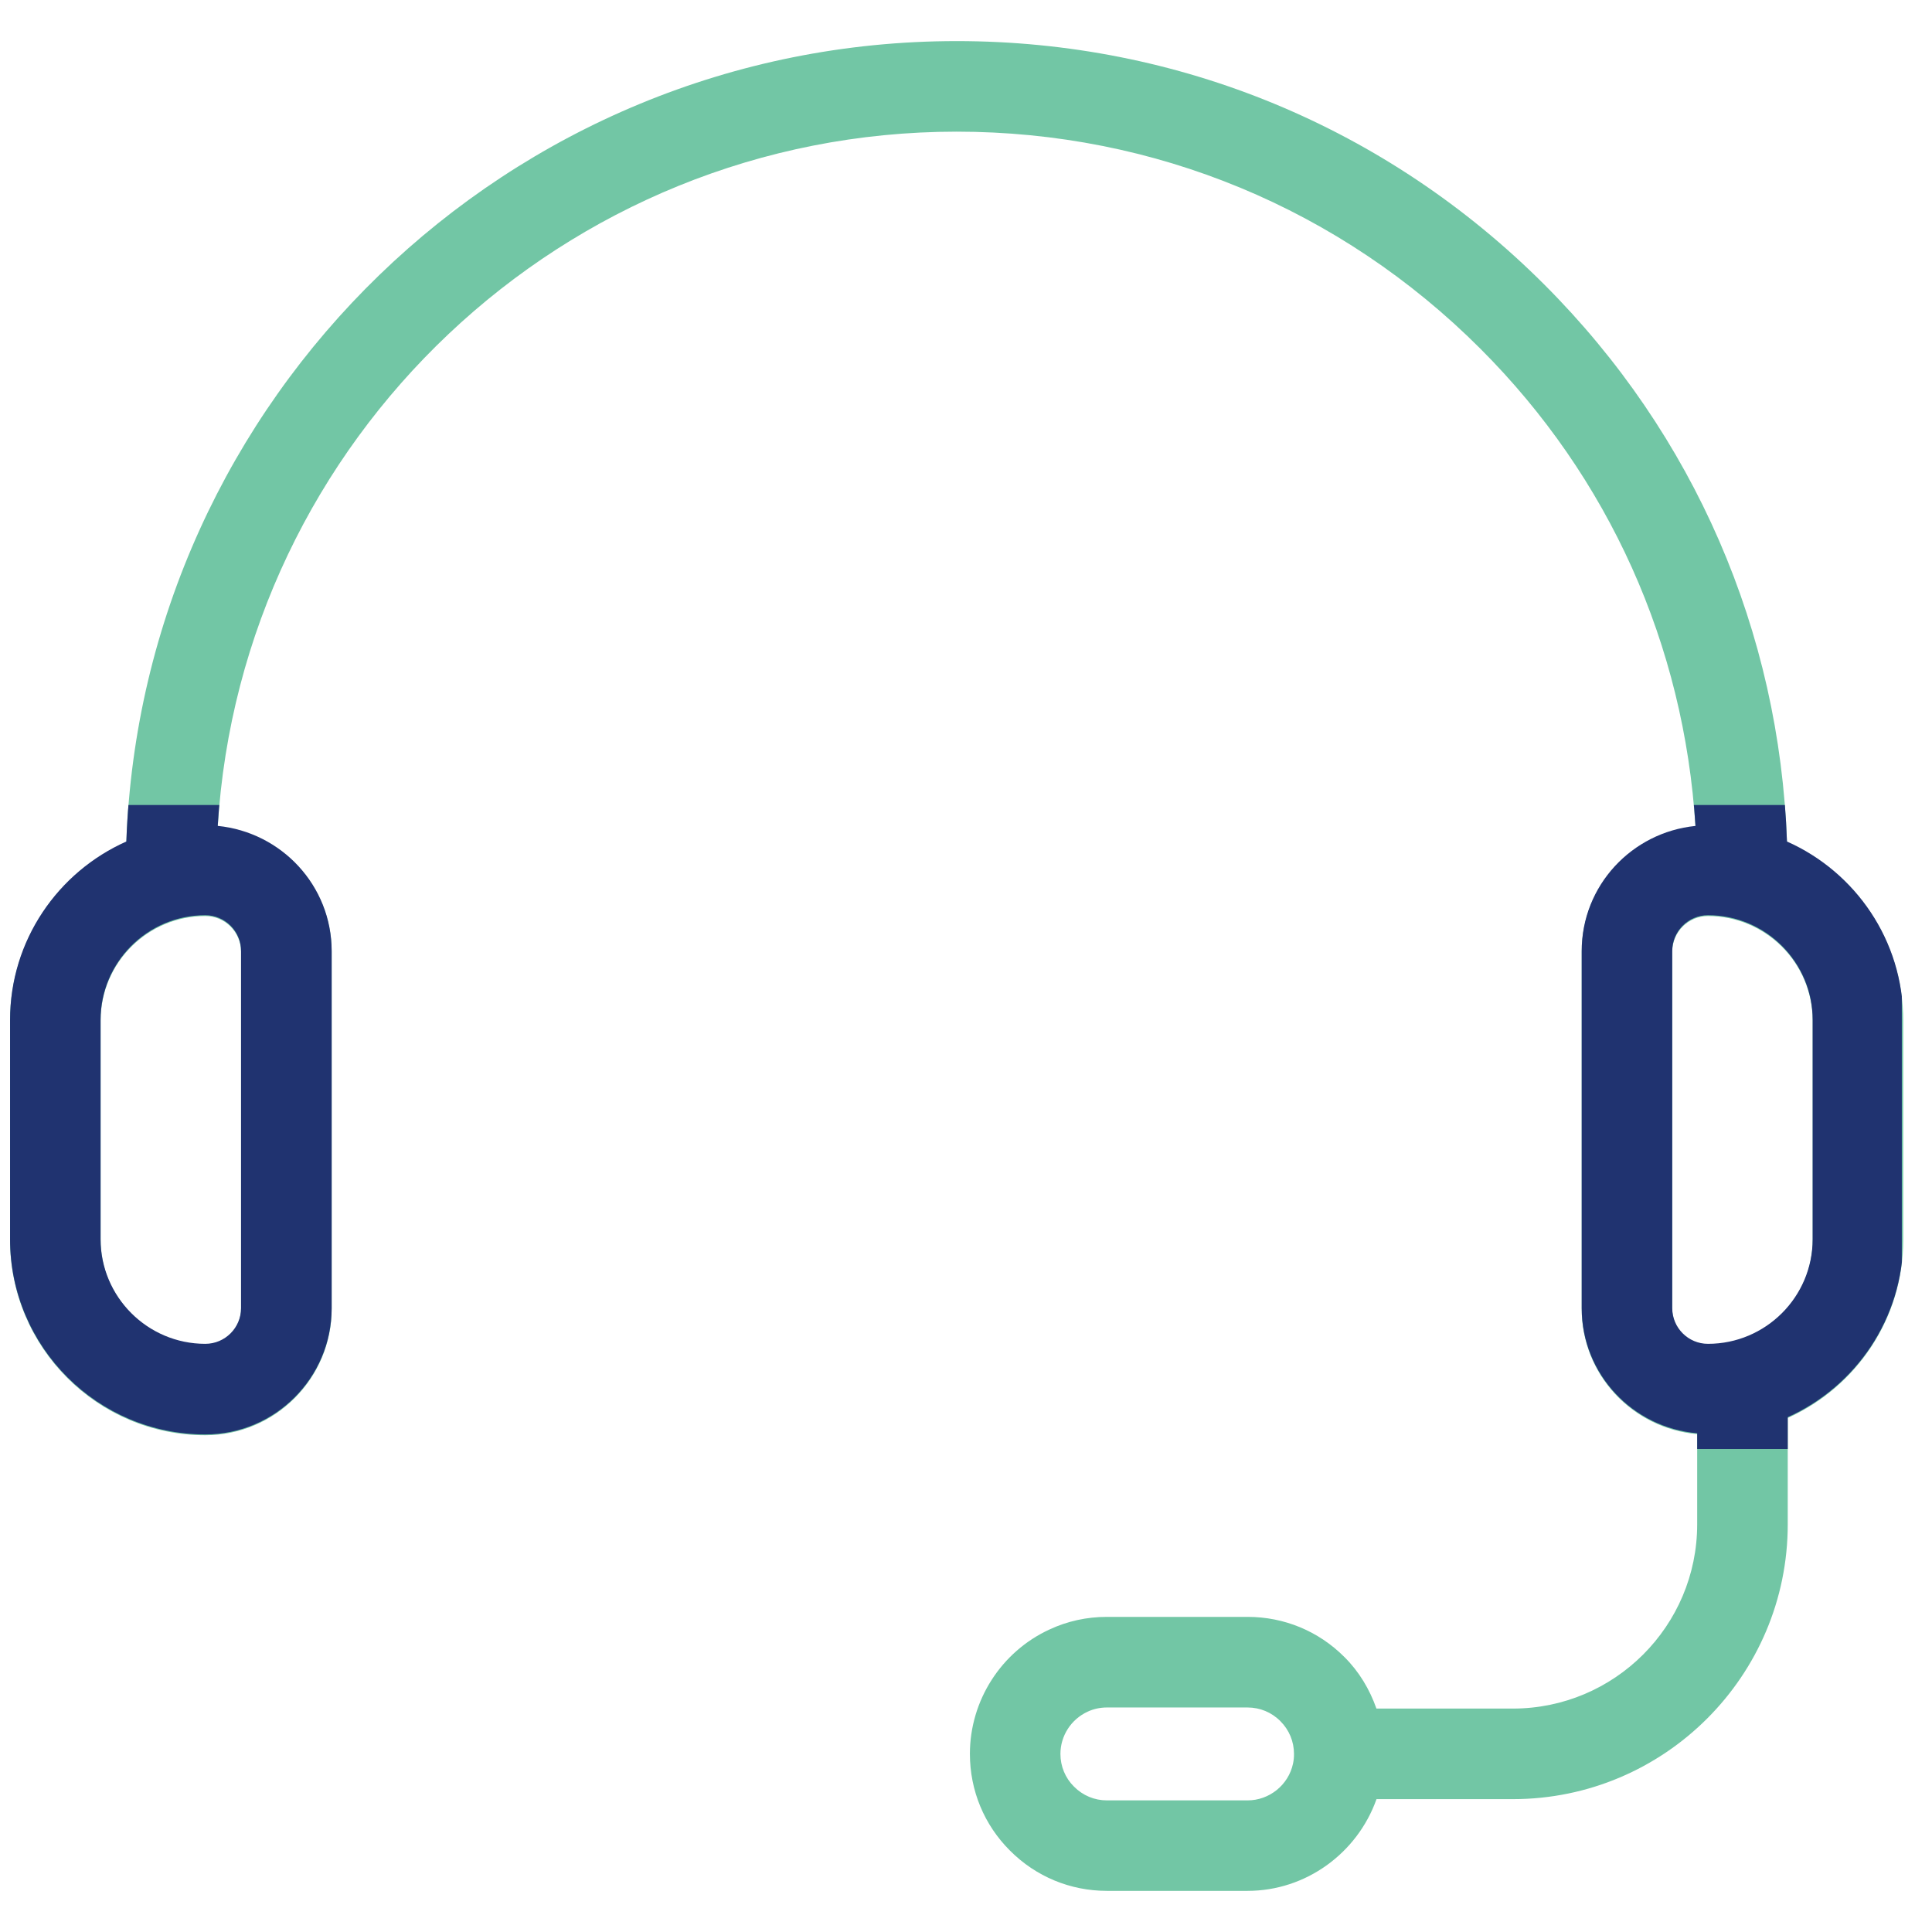 <svg xmlns="http://www.w3.org/2000/svg" width="48" height="48" viewBox="0 0 48 48" fill="none"><path d="M44.397 20.927C44.214 15.691 42.093 10.796 38.37 7.072C34.468 3.17 29.282 1.021 23.768 1.021C12.631 1.021 3.531 9.885 3.139 20.927C1.44 21.683 0.25 23.384 0.25 25.36V30.807C0.25 33.481 2.426 35.658 5.101 35.658C6.832 35.658 8.24 34.25 8.24 32.519V23.648C8.24 22.022 6.993 20.697 5.409 20.54C5.994 10.919 14.002 3.271 23.768 3.271C28.682 3.271 33.303 5.186 36.78 8.664C39.974 11.857 41.843 16.02 42.124 20.54C40.541 20.699 39.297 22.024 39.297 23.648V32.519C39.297 34.157 40.562 35.491 42.166 35.63V37.871C42.166 40.396 40.112 42.449 37.587 42.449H34.197C34.03 41.974 33.769 41.534 33.403 41.17C32.762 40.526 31.907 40.171 30.996 40.171H27.501C27 40.171 26.518 40.277 26.077 40.483C24.874 41.035 24.097 42.249 24.097 43.574C24.097 44.485 24.452 45.34 25.095 45.98C25.737 46.624 26.592 46.978 27.501 46.978H30.996C32.445 46.978 33.722 46.042 34.199 44.699H37.587C41.353 44.699 44.416 41.636 44.416 37.871V35.229C46.105 34.469 47.285 32.774 47.285 30.805V25.359C47.285 23.384 46.096 21.683 44.397 20.927ZM5.989 23.648V32.519C5.989 33.008 5.591 33.407 5.1 33.407C3.666 33.407 2.499 32.24 2.499 30.806V25.36C2.499 23.925 3.666 22.759 5.1 22.759C5.591 22.759 5.989 23.158 5.989 23.648ZM32.125 43.816C32.013 44.345 31.538 44.73 30.995 44.73H27.5C27.193 44.73 26.904 44.61 26.684 44.389C26.466 44.173 26.346 43.883 26.346 43.576C26.346 43.127 26.61 42.716 27.022 42.526C27.169 42.458 27.33 42.422 27.5 42.422H30.995C31.303 42.422 31.592 42.541 31.811 42.762C32.029 42.979 32.149 43.268 32.149 43.576C32.15 43.658 32.141 43.741 32.125 43.816ZM45.035 30.806C45.035 32.24 43.868 33.407 42.434 33.407C41.945 33.407 41.546 33.009 41.546 32.519V23.648C41.546 23.158 41.944 22.759 42.434 22.759C43.868 22.759 45.035 23.926 45.035 25.36V30.806Z" fill="#72C6A5"></path><g clip-path="url(#clip0_33_15401)"><path d="M44.397 20.907C44.214 15.671 42.093 10.775 38.37 7.052C34.468 3.149 29.282 1 23.768 1C12.631 1 3.531 9.864 3.139 20.907C1.44 21.662 0.25 23.363 0.25 25.34V30.787C0.25 33.461 2.426 35.638 5.101 35.638C6.832 35.638 8.24 34.23 8.24 32.499V23.627C8.24 22.002 6.993 20.677 5.409 20.519C5.994 10.899 14.002 3.25 23.768 3.25C28.682 3.25 33.303 5.166 36.78 8.643C39.974 11.837 41.843 15.999 42.124 20.52C40.541 20.679 39.297 22.003 39.297 23.627V32.498C39.297 34.137 40.562 35.47 42.166 35.609V37.851C42.166 40.375 40.112 42.429 37.587 42.429H34.197C34.03 41.953 33.769 41.514 33.403 41.149C32.762 40.505 31.907 40.15 30.996 40.15H27.501C27 40.15 26.518 40.257 26.077 40.462C24.874 41.015 24.097 42.228 24.097 43.554C24.097 44.464 24.452 45.319 25.095 45.959C25.737 46.603 26.592 46.958 27.501 46.958H30.996C32.445 46.958 33.722 46.021 34.199 44.679H37.587C41.353 44.679 44.416 41.616 44.416 37.851V35.209C46.105 34.449 47.285 32.754 47.285 30.785V25.338C47.285 23.363 46.096 21.662 44.397 20.907ZM5.989 23.627V32.498C5.989 32.988 5.591 33.387 5.1 33.387C3.666 33.387 2.499 32.22 2.499 30.786V25.339C2.499 23.904 3.666 22.738 5.1 22.738C5.591 22.738 5.989 23.137 5.989 23.627ZM32.125 43.795C32.013 44.325 31.538 44.709 30.995 44.709H27.5C27.193 44.709 26.904 44.59 26.684 44.369C26.466 44.152 26.346 43.863 26.346 43.555C26.346 43.106 26.61 42.696 27.022 42.506C27.169 42.437 27.33 42.402 27.5 42.402H30.995C31.303 42.402 31.592 42.521 31.811 42.742C32.029 42.958 32.149 43.248 32.149 43.555C32.15 43.638 32.141 43.72 32.125 43.795ZM45.035 30.786C45.035 32.22 43.868 33.387 42.434 33.387C41.945 33.387 41.546 32.989 41.546 32.498V23.627C41.546 23.137 41.944 22.738 42.434 22.738C43.868 22.738 45.035 23.905 45.035 25.339V30.786Z" fill="#203370"></path></g><g clip-path="url(#clip1_33_15401)"><path d="M44.397 20.907C44.214 15.671 42.093 10.775 38.37 7.052C34.468 3.149 29.282 1 23.768 1C12.631 1 3.531 9.864 3.139 20.907C1.44 21.662 0.25 23.363 0.25 25.34V30.787C0.25 33.461 2.426 35.638 5.101 35.638C6.832 35.638 8.24 34.23 8.24 32.499V23.627C8.24 22.002 6.993 20.677 5.409 20.519C5.994 10.899 14.002 3.25 23.768 3.25C28.682 3.25 33.303 5.166 36.78 8.643C39.974 11.837 41.843 15.999 42.124 20.52C40.541 20.679 39.297 22.003 39.297 23.627V32.498C39.297 34.137 40.562 35.47 42.166 35.609V37.851C42.166 40.375 40.112 42.429 37.587 42.429H34.197C34.03 41.953 33.769 41.514 33.403 41.149C32.762 40.505 31.907 40.15 30.996 40.15H27.501C27 40.15 26.518 40.257 26.077 40.462C24.874 41.015 24.097 42.228 24.097 43.554C24.097 44.464 24.452 45.319 25.095 45.959C25.737 46.603 26.592 46.958 27.501 46.958H30.996C32.445 46.958 33.722 46.021 34.199 44.679H37.587C41.353 44.679 44.416 41.616 44.416 37.851V35.209C46.105 34.449 47.285 32.754 47.285 30.785V25.338C47.285 23.363 46.096 21.662 44.397 20.907ZM5.989 23.627V32.498C5.989 32.988 5.591 33.387 5.1 33.387C3.666 33.387 2.499 32.22 2.499 30.786V25.339C2.499 23.904 3.666 22.738 5.1 22.738C5.591 22.738 5.989 23.137 5.989 23.627ZM32.125 43.795C32.013 44.325 31.538 44.709 30.995 44.709H27.5C27.193 44.709 26.904 44.59 26.684 44.369C26.466 44.152 26.346 43.863 26.346 43.555C26.346 43.106 26.61 42.696 27.022 42.506C27.169 42.437 27.33 42.402 27.5 42.402H30.995C31.303 42.402 31.592 42.521 31.811 42.742C32.029 42.958 32.149 43.248 32.149 43.555C32.15 43.638 32.141 43.72 32.125 43.795ZM45.035 30.786C45.035 32.22 43.868 33.387 42.434 33.387C41.945 33.387 41.546 32.989 41.546 32.498V23.627C41.546 23.137 41.944 22.738 42.434 22.738C43.868 22.738 45.035 23.905 45.035 25.339V30.786Z" fill="#203370"></path></g><defs><clipPath id="clip0_33_15401"><rect width="9" height="16" fill="white" transform="translate(0.25 20)"></rect></clipPath><clipPath id="clip1_33_15401"><rect width="8" height="16" fill="white" transform="translate(39.25 20)"></rect></clipPath></defs></svg>